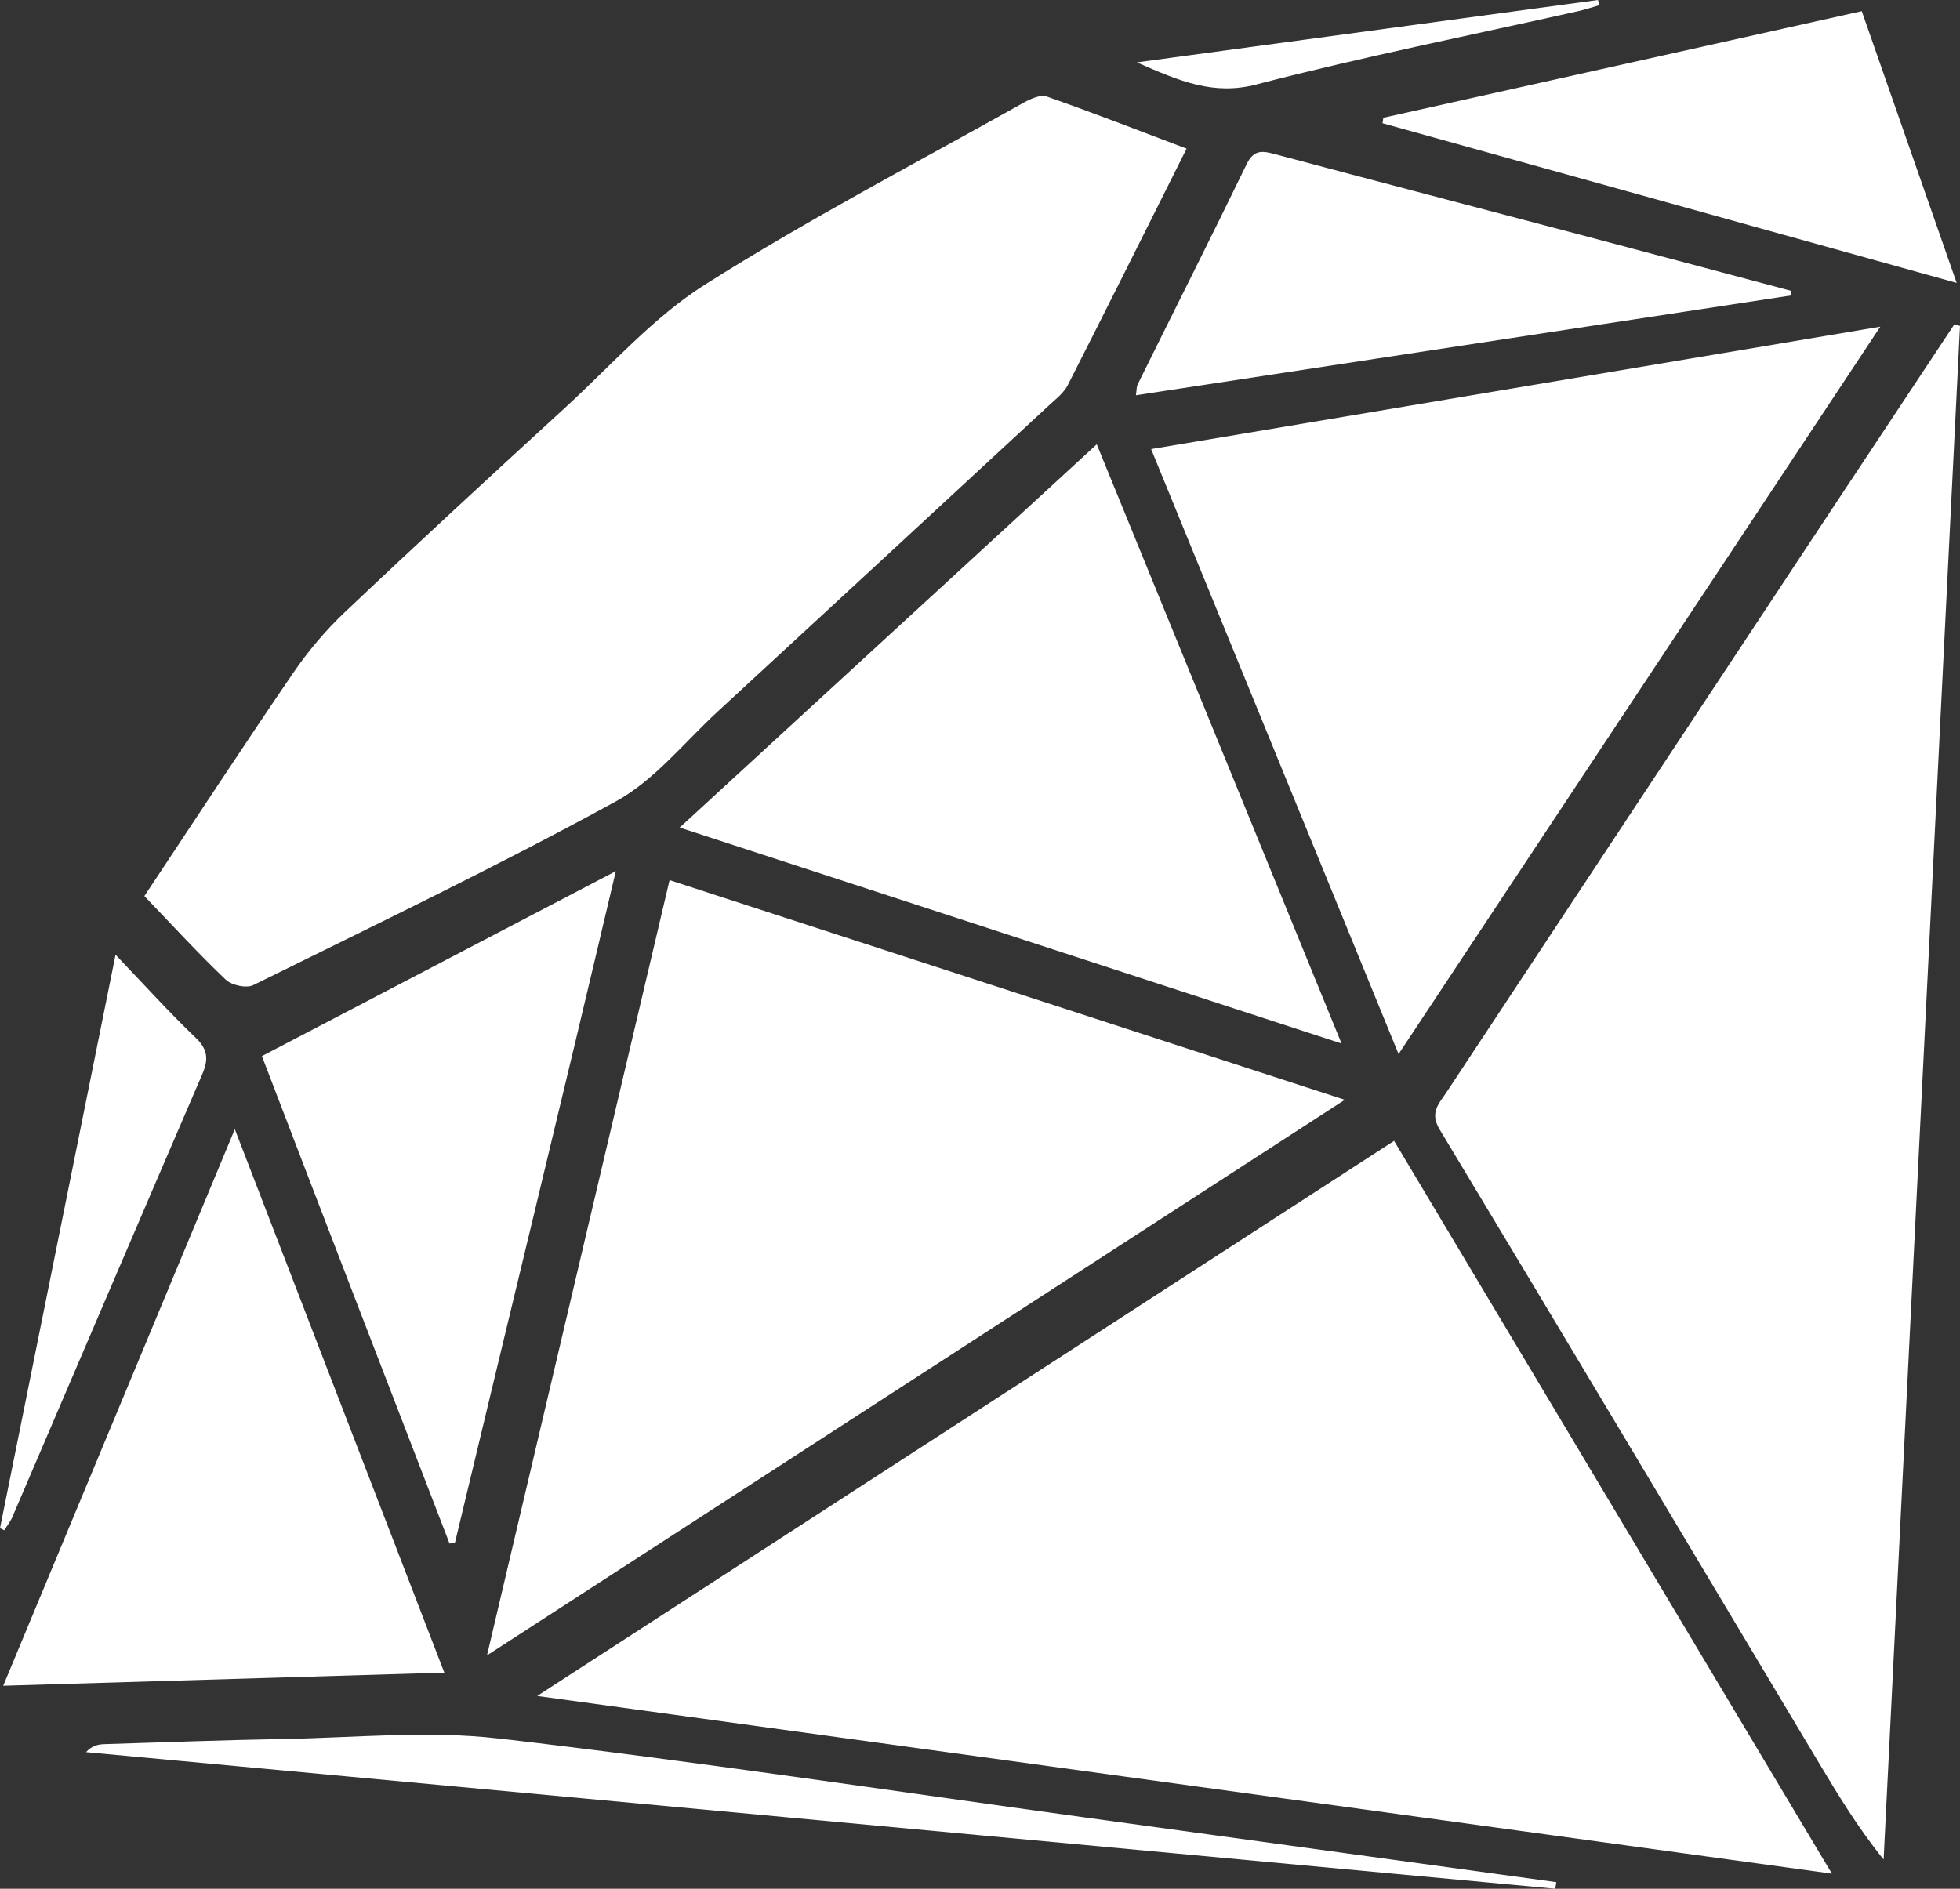 <svg width="83" height="80" viewBox="0 0 83 80" fill="none" xmlns="http://www.w3.org/2000/svg">
<rect x="0" y="0" width="83" height="80" fill="#333333" stroke="none"/>
<path d="M22.746 71.834C41.121 74.355 59.169 76.834 77.575 79.361C71.303 68.864 65.195 58.636 59.036 48.323C46.97 56.142 35.016 63.885 22.749 71.834H22.746ZM82.763 13.734C81.143 16.18 79.52 18.624 77.903 21.07C72.347 29.474 66.791 37.877 61.242 46.284C60.931 46.754 60.532 47.126 60.967 47.845C66.33 56.748 71.649 65.678 76.983 74.599C77.826 76.008 78.674 77.411 79.765 78.763C80.842 57.111 81.921 35.458 83 13.805C82.92 13.781 82.84 13.757 82.763 13.737V13.734ZM9.556 41.492C9.807 41.733 10.431 41.87 10.724 41.727C15.868 39.185 21.046 36.7 26.075 33.948C27.716 33.05 28.978 31.445 30.392 30.14C35.072 25.823 39.747 21.498 44.418 17.173C44.705 16.908 45.042 16.65 45.214 16.317C46.893 13.02 48.54 9.706 50.249 6.296C48.212 5.526 46.284 4.774 44.33 4.09C44.066 3.998 43.647 4.183 43.36 4.343C38.836 6.882 34.23 9.287 29.851 12.057C27.66 13.442 25.874 15.488 23.934 17.265C20.806 20.134 17.684 23.011 14.603 25.93C13.784 26.706 13.039 27.589 12.403 28.523C10.295 31.608 8.252 34.738 6.114 37.955C7.309 39.2 8.397 40.389 9.559 41.495L9.556 41.492ZM28.355 37.277C25.797 48.145 23.251 58.954 20.623 70.116C32.946 62.131 44.989 54.331 56.949 46.584C47.431 43.487 37.943 40.398 28.355 37.28V37.277ZM79.621 13.838C69.207 15.586 59.042 17.295 48.747 19.022C52.254 27.598 55.689 36.002 59.225 44.646C66.064 34.316 72.767 24.194 79.624 13.838H79.621ZM28.783 35.053C38.162 38.115 47.351 41.115 56.81 44.2C53.297 35.597 49.906 27.295 46.444 18.82C40.545 24.242 34.738 29.581 28.783 35.053ZM9.943 47.83C6.617 55.823 3.406 63.543 0.136 71.403C6.422 71.216 12.516 71.034 18.816 70.847C15.857 63.172 12.956 55.645 9.943 47.827V47.83ZM19.035 65.383C19.112 65.369 19.189 65.348 19.269 65.333C21.51 55.957 23.787 46.644 26.078 36.9C20.969 39.569 16.096 42.114 11.091 44.733C13.645 51.409 16.368 58.451 19.038 65.383H19.035ZM75.851 12.319C72.867 11.525 69.884 10.728 66.901 9.938C62.611 8.805 58.318 7.684 54.03 6.54C53.495 6.397 53.108 6.302 52.792 6.953C51.278 10.074 49.714 13.172 48.176 16.281C48.129 16.376 48.138 16.501 48.102 16.742C57.392 15.327 66.62 13.921 75.845 12.515C75.848 12.45 75.848 12.384 75.851 12.319ZM58.545 5.22C66.555 7.449 74.567 9.676 82.858 11.983C81.463 7.988 80.171 4.284 78.84 0.473C72.031 1.992 65.307 3.49 58.581 4.988C58.569 5.065 58.557 5.14 58.545 5.217V5.22ZM21.099 73.636C18.086 73.288 14.996 73.609 11.942 73.659C9.432 73.704 6.925 73.799 4.417 73.876C4.157 73.885 3.9 73.936 3.643 74.215C24.384 76.144 45.125 78.071 65.863 80C65.878 79.908 65.89 79.813 65.904 79.721C59.255 78.808 52.608 77.895 45.959 76.983C37.674 75.844 29.404 74.596 21.099 73.633V73.636ZM0.544 64.209C3.217 57.976 5.878 51.733 8.563 45.505C8.832 44.881 8.811 44.456 8.285 43.954C7.161 42.88 6.12 41.721 4.893 40.44C3.235 48.674 1.617 56.7 0 64.73C0.059 64.756 0.121 64.786 0.18 64.816C0.305 64.617 0.455 64.426 0.547 64.212L0.544 64.209ZM53.22 3.573C57.726 2.405 62.3 1.489 66.845 0.47C67.137 0.404 67.427 0.306 67.717 0.223C67.702 0.149 67.687 0.074 67.673 0C61.271 0.865 54.867 1.733 48.141 2.643C49.974 3.448 51.387 4.049 53.22 3.576V3.573Z" fill="white"/>
</svg>
